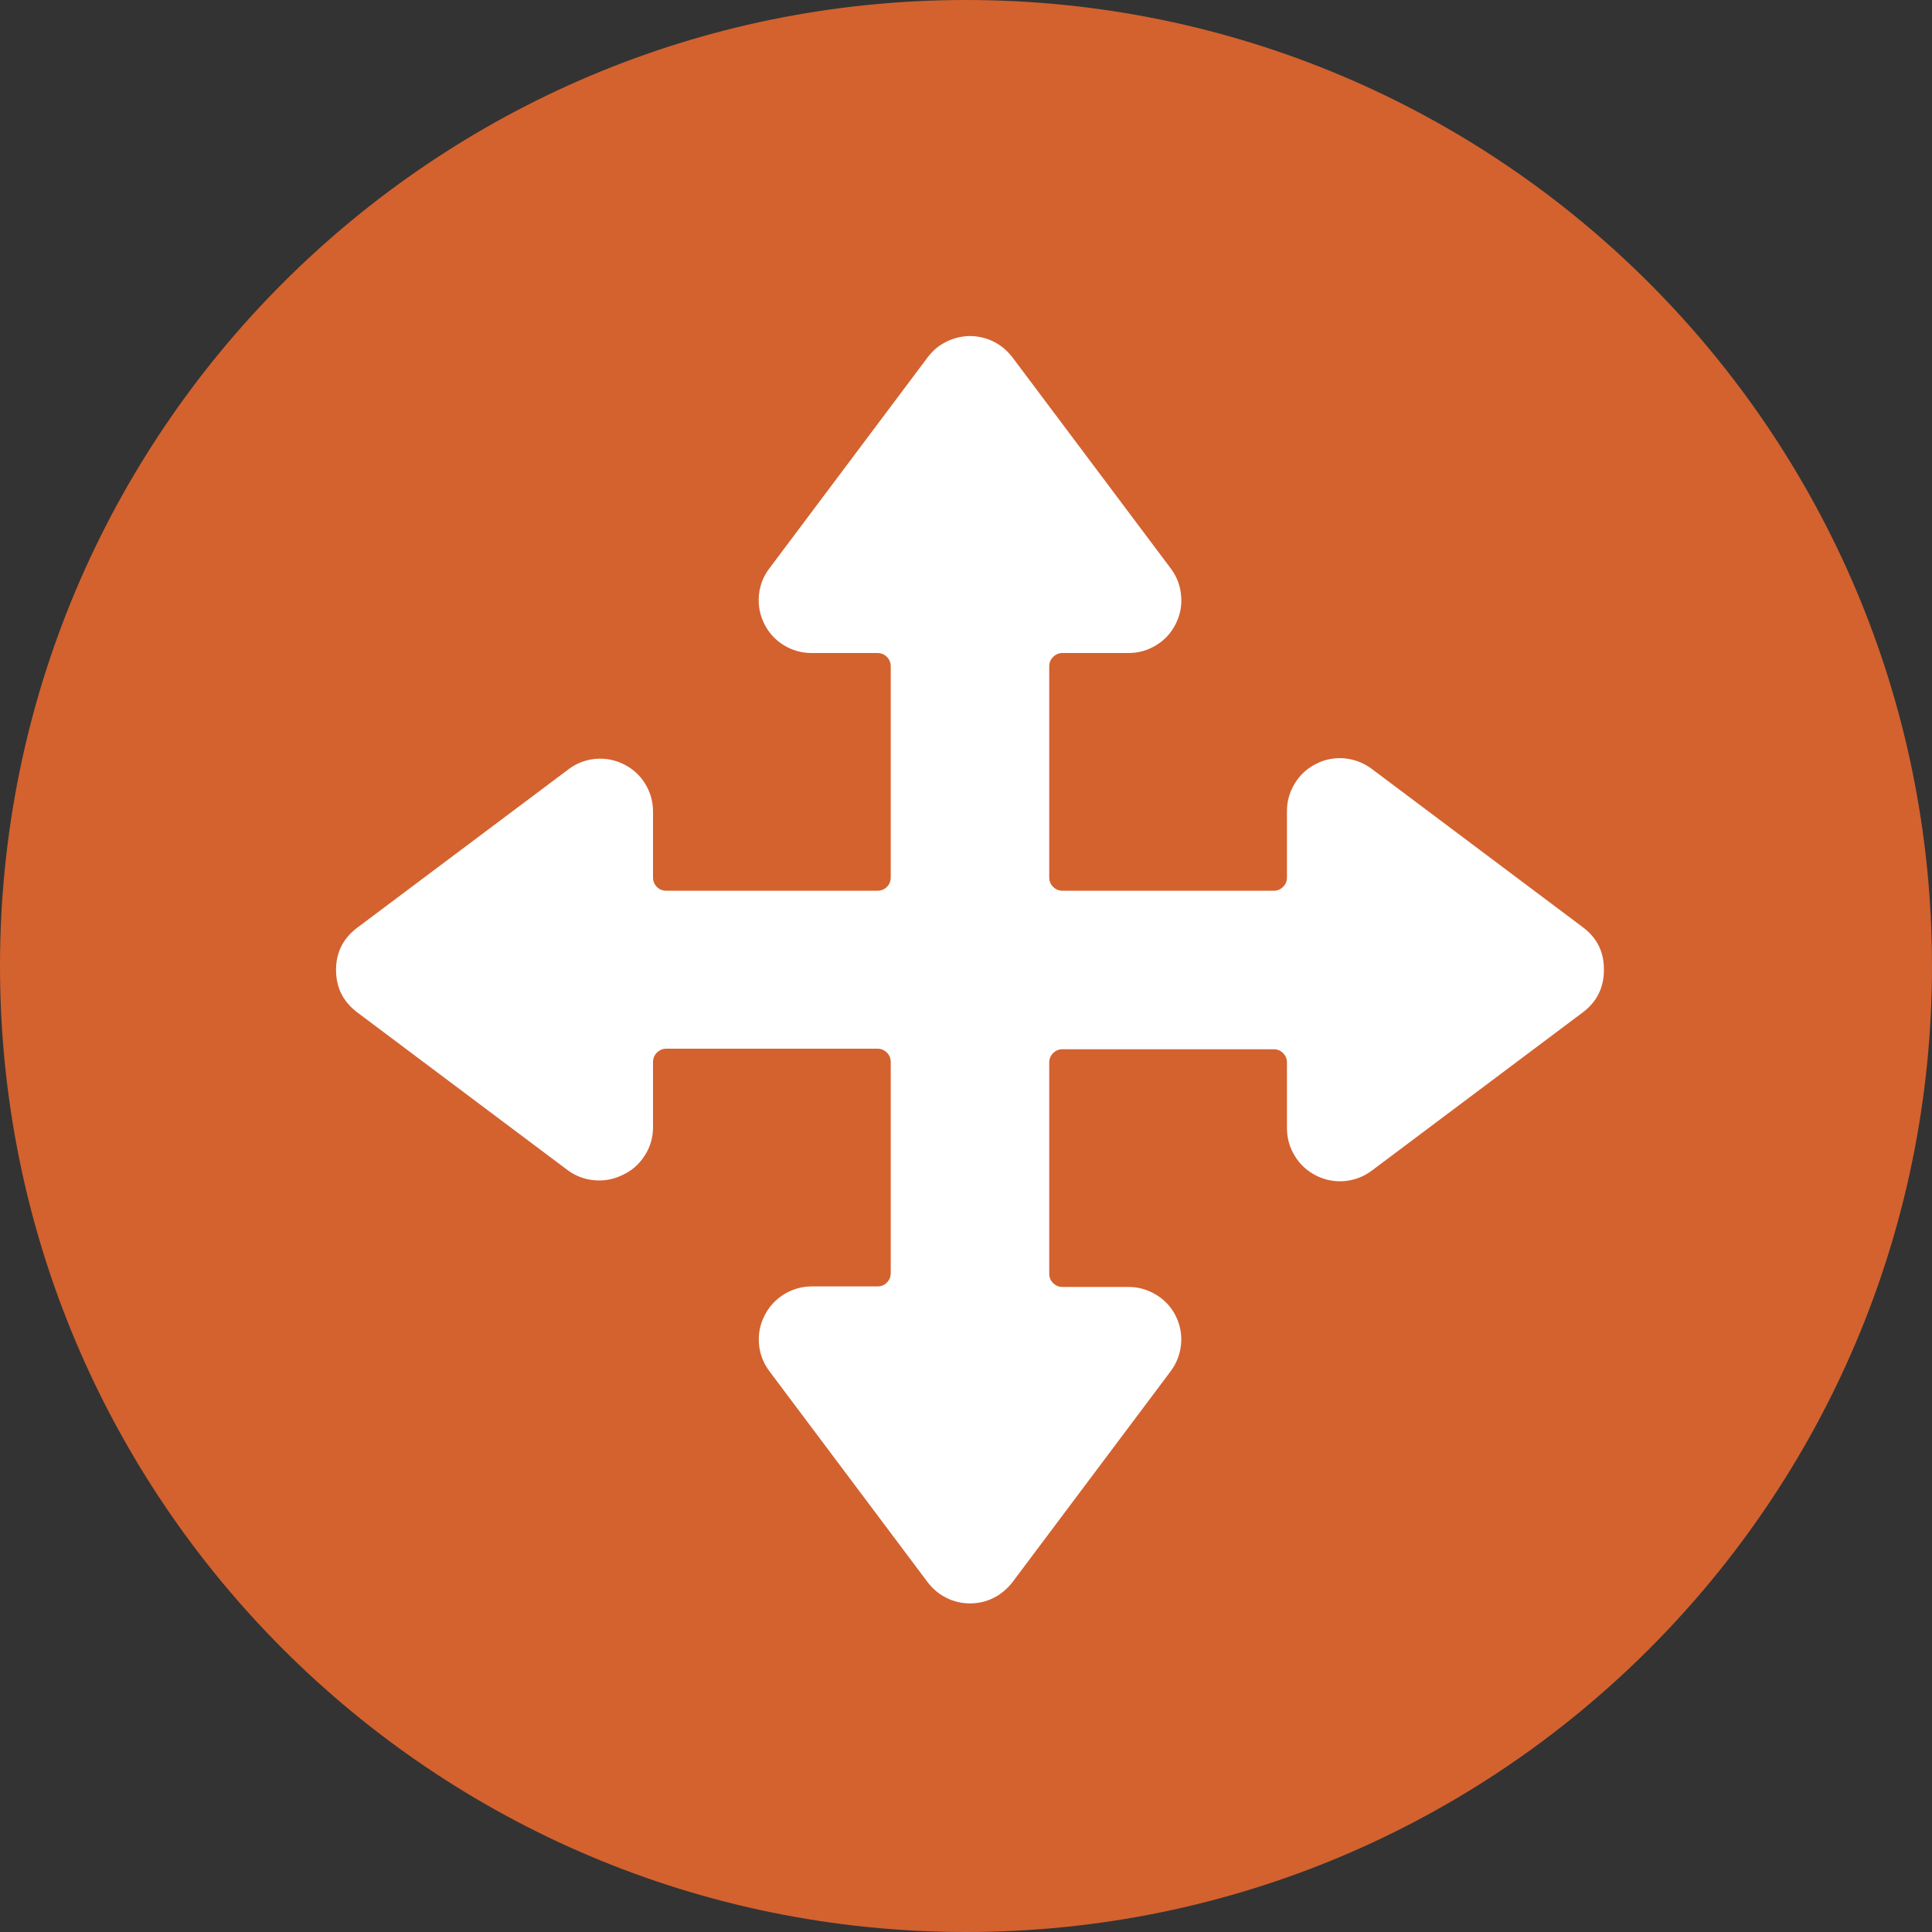 <svg xmlns="http://www.w3.org/2000/svg" xmlns:xlink="http://www.w3.org/1999/xlink" width="96" zoomAndPan="magnify" viewBox="0 0 72 72" height="96" preserveAspectRatio="xMidYMid meet" version="1.2"><rect x="0" y="0" width="72" height="72" fill="#333333" stroke="none"/><defs><clipPath id="3a1a891a5f"><path d="M 36 0 C 16.117 0 0 16.117 0 36 C 0 55.883 16.117 72 36 72 C 55.883 72 72 55.883 72 36 C 72 16.117 55.883 0 36 0 Z M 36 0 "/></clipPath><clipPath id="5b1e7db717"><path d="M 12.523 12.523 L 59.773 12.523 L 59.773 59.773 L 12.523 59.773 Z M 12.523 12.523 "/></clipPath></defs><g id="8e66b2aed7"><g clip-rule="nonzero" clip-path="url(#3a1a891a5f)"><rect x="0" width="72" y="0" height="72" style="fill:#d3622f;fill-opacity:1;stroke:none;"/></g><g clip-rule="nonzero" clip-path="url(#5b1e7db717)"><path style=" stroke:none;fill-rule:nonzero;fill:#ffffff;fill-opacity:1;" d="M 58.988 34.555 L 51.113 28.648 C 50.812 28.426 50.477 28.297 50.102 28.262 C 49.73 28.23 49.375 28.297 49.043 28.469 C 48.707 28.637 48.441 28.883 48.25 29.203 C 48.055 29.523 47.957 29.867 47.961 30.242 L 47.961 32.703 C 47.961 32.84 47.914 32.957 47.816 33.051 C 47.723 33.148 47.605 33.195 47.469 33.195 L 39.594 33.195 C 39.461 33.195 39.344 33.148 39.246 33.051 C 39.152 32.957 39.102 32.84 39.102 32.703 L 39.102 24.828 C 39.102 24.695 39.152 24.578 39.246 24.48 C 39.344 24.387 39.461 24.336 39.594 24.336 L 42.055 24.336 C 42.43 24.336 42.773 24.238 43.09 24.043 C 43.41 23.848 43.652 23.582 43.816 23.25 C 43.984 22.914 44.051 22.562 44.016 22.191 C 43.984 21.82 43.855 21.484 43.633 21.188 L 37.727 13.312 C 37.633 13.191 37.527 13.082 37.41 12.98 C 37.293 12.883 37.168 12.801 37.031 12.734 C 36.895 12.664 36.75 12.613 36.602 12.578 C 36.453 12.543 36.305 12.523 36.148 12.523 C 35.996 12.523 35.848 12.543 35.699 12.578 C 35.551 12.613 35.406 12.664 35.27 12.734 C 35.133 12.801 35.004 12.883 34.887 12.98 C 34.77 13.082 34.668 13.191 34.574 13.312 L 28.668 21.188 C 28.445 21.484 28.316 21.82 28.281 22.191 C 28.25 22.562 28.316 22.914 28.484 23.25 C 28.648 23.582 28.891 23.848 29.207 24.043 C 29.527 24.238 29.871 24.336 30.242 24.336 L 32.703 24.336 C 32.84 24.336 32.957 24.387 33.051 24.48 C 33.148 24.578 33.195 24.695 33.195 24.828 L 33.195 32.703 C 33.195 32.84 33.148 32.957 33.051 33.051 C 32.957 33.148 32.84 33.195 32.703 33.195 L 24.828 33.195 C 24.691 33.195 24.57 33.148 24.473 33.047 C 24.379 32.945 24.332 32.824 24.336 32.684 L 24.336 30.242 C 24.336 29.871 24.238 29.527 24.043 29.207 C 23.848 28.891 23.582 28.648 23.25 28.484 C 22.914 28.316 22.562 28.25 22.191 28.281 C 21.82 28.316 21.484 28.445 21.188 28.668 L 13.312 34.574 C 12.789 34.969 12.523 35.492 12.523 36.148 C 12.523 36.805 12.789 37.332 13.312 37.727 L 21.188 43.633 C 21.477 43.836 21.797 43.953 22.148 43.984 C 22.5 44.016 22.836 43.957 23.156 43.809 C 23.508 43.656 23.789 43.422 24 43.105 C 24.215 42.789 24.328 42.438 24.336 42.055 L 24.336 39.574 C 24.336 39.441 24.387 39.324 24.48 39.227 C 24.578 39.133 24.695 39.082 24.828 39.082 L 32.703 39.082 C 32.84 39.082 32.957 39.133 33.051 39.227 C 33.148 39.324 33.195 39.441 33.195 39.574 L 33.195 47.449 C 33.195 47.586 33.148 47.703 33.051 47.797 C 32.957 47.895 32.84 47.941 32.703 47.941 L 30.242 47.941 C 29.875 47.945 29.531 48.043 29.215 48.238 C 28.898 48.434 28.66 48.695 28.492 49.027 C 28.324 49.359 28.254 49.711 28.285 50.086 C 28.316 50.457 28.445 50.793 28.668 51.094 L 34.574 58.969 C 34.668 59.09 34.77 59.199 34.887 59.297 C 35.004 59.395 35.133 59.48 35.27 59.547 C 35.406 59.617 35.551 59.668 35.699 59.703 C 35.848 59.738 35.996 59.754 36.148 59.754 C 36.305 59.754 36.453 59.738 36.602 59.703 C 36.75 59.668 36.895 59.617 37.031 59.547 C 37.168 59.48 37.293 59.395 37.41 59.297 C 37.527 59.199 37.633 59.09 37.727 58.969 L 43.633 51.094 C 43.855 50.793 43.98 50.457 44.016 50.086 C 44.047 49.711 43.977 49.359 43.809 49.027 C 43.641 48.699 43.398 48.438 43.082 48.25 C 42.766 48.059 42.426 47.961 42.055 47.961 L 39.594 47.961 C 39.461 47.961 39.344 47.914 39.246 47.816 C 39.152 47.723 39.102 47.605 39.102 47.469 L 39.102 39.594 C 39.102 39.461 39.152 39.344 39.246 39.246 C 39.344 39.152 39.461 39.102 39.594 39.102 L 47.469 39.102 C 47.605 39.102 47.723 39.152 47.816 39.246 C 47.914 39.344 47.961 39.461 47.961 39.594 L 47.961 42.055 C 47.965 42.426 48.062 42.77 48.258 43.086 C 48.453 43.402 48.715 43.641 49.047 43.809 C 49.379 43.977 49.73 44.047 50.105 44.016 C 50.477 43.98 50.812 43.855 51.113 43.633 L 58.988 37.727 C 59.512 37.332 59.773 36.805 59.773 36.148 C 59.781 35.484 59.52 34.953 58.988 34.555 Z M 58.988 34.555 "/></g></g></svg>